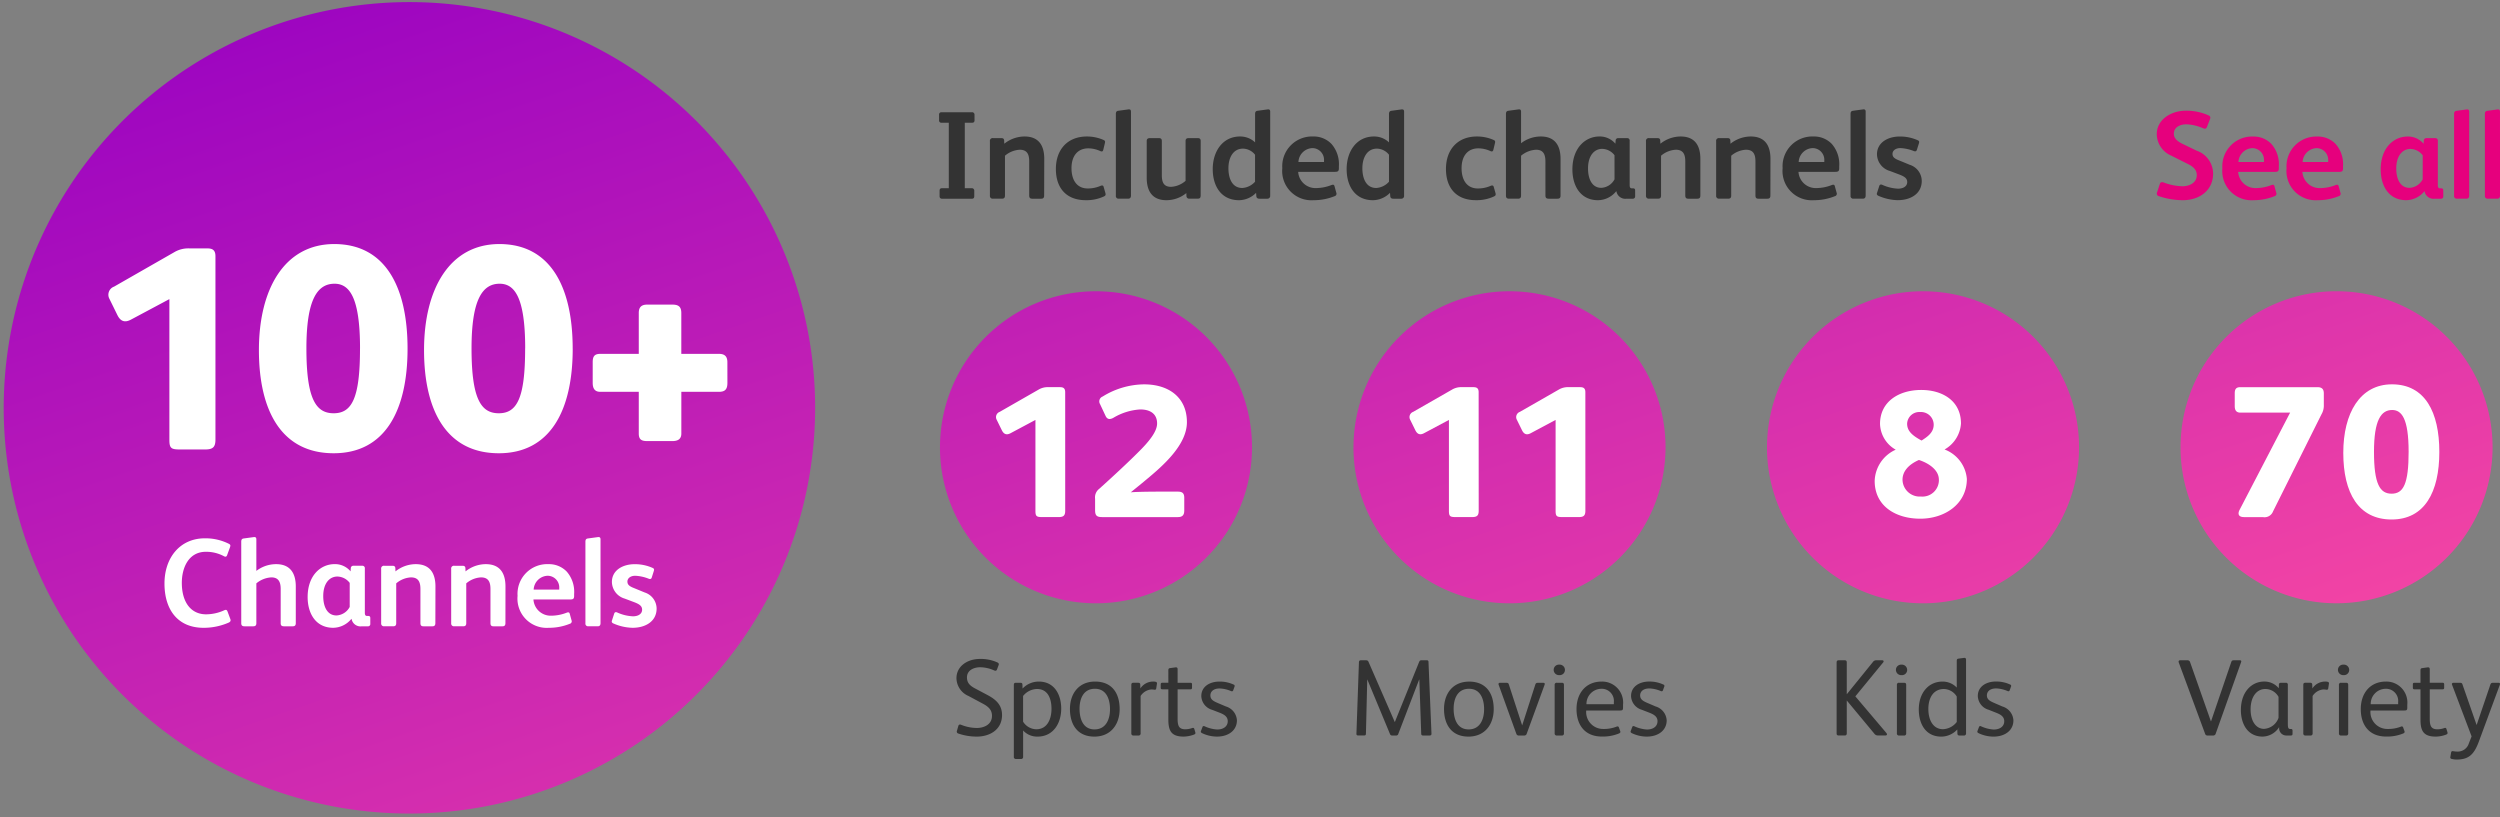 <svg xmlns="http://www.w3.org/2000/svg" width="336.501" height="110" viewBox="0 0 336.501 110"><rect x="0" y="0" width="336.501" height="110" fill="#808080" stroke="none"/><defs><linearGradient id="linear-gradient" x1="1" x2="0" y1=".937" gradientUnits="objectBoundingBox"><stop offset="0" stop-color="#ff4da0"/><stop offset="1" stop-color="#9600c3"/></linearGradient><style>.cls-1{fill:#333}.cls-3{fill:#fff}</style></defs><g id="super" transform="translate(21987.5 1847.301)"><path id="Path_16391" d="M6.856 12.476a5.756 5.756 0 0 1-2.087-.426c-.176-.074-.323-.044-.382.147l-.191.661a.271.271 0 0 0 .191.368 7.7 7.7 0 0 0 2.47.412c1.808 0 3.41-.97 3.41-2.9 0-1.367-.823-2.1-2-2.719l-1.573-.835c-.706-.367-1.147-.75-1.147-1.514 0-.985.956-1.367 1.779-1.367a4.765 4.765 0 0 1 1.882.426c.191.088.323.044.382-.132l.22-.588c.059-.162.015-.265-.162-.353a5.374 5.374 0 0 0-2.4-.47c-1.544 0-3.116.911-3.116 2.6a2.657 2.657 0 0 0 1.621 2.383l1.867 1c.808.426 1.294.853 1.294 1.676-.001 1.161-1.059 1.631-2.058 1.631zm11.378-2.6c0-1.9-.926-3.646-3.014-3.646a3 3 0 0 0-2.19.941l-.015-.515c0-.191-.1-.265-.279-.265h-.6c-.206 0-.279.088-.279.294v9.658a.269.269 0 0 0 .294.309h.661a.269.269 0 0 0 .294-.309v-3.529a2.542 2.542 0 0 0 1.94.823c2.129.001 3.187-1.807 3.187-3.763zm-1.309.024c0 1.308-.529 2.749-2.043 2.749a2.135 2.135 0 0 1-1.782-1.025V8.169a2.472 2.472 0 0 1 1.867-.941c1.533 0 1.958 1.397 1.958 2.672zm9.173.029c0-2.131-1.029-3.7-3.308-3.7-2.19 0-3.381 1.617-3.381 3.69 0 2.1 1.014 3.719 3.293 3.719 2.19 0 3.398-1.632 3.398-3.705zm-1.298.019c0 1.367-.544 2.72-2.087 2.72S20.7 11.242 20.7 9.889c0-1.294.485-2.69 2.073-2.69C24.3 7.2 24.8 8.581 24.8 9.948zm4.12-1.779a1.924 1.924 0 0 1 1.47-.882 3.786 3.786 0 0 1 .426.044.187.187 0 0 0 .206-.176l.1-.661c.029-.22-.191-.265-.514-.265a2.049 2.049 0 0 0-1.72.926l-.015-.5c0-.191-.1-.265-.279-.265h-.644c-.206 0-.279.088-.279.294v6.5a.269.269 0 0 0 .294.309h.661a.269.269 0 0 0 .294-.309zm3.734-1.779h-.809c-.162 0-.22.059-.22.22v.441c0 .162.059.22.22.22h.809v4.042c0 1.5.353 2.323 2.058 2.323a4.2 4.2 0 0 0 1.382-.265c.176-.073.235-.147.191-.309l-.132-.441c-.044-.162-.162-.191-.309-.132a2.711 2.711 0 0 1-.9.162c-.867 0-1.044-.47-1.044-1.426V7.273h1.72c.162 0 .22-.059.22-.22v-.442c0-.162-.059-.22-.22-.22H33.9V4.568c0-.191-.088-.279-.294-.25l-.735.1c-.176.029-.22.118-.22.309zm6.894 4.028c.691.265 1.1.573 1.1 1.147 0 .691-.573 1.117-1.426 1.117a4.728 4.728 0 0 1-1.705-.441.187.187 0 0 0-.279.132l-.191.5c-.059.132 0 .22.132.294a4.73 4.73 0 0 0 2.014.47c1.558 0 2.69-.838 2.69-2.19A2.07 2.07 0 0 0 40.4 9.58l-1.131-.48c-.617-.265-.956-.5-.956-1s.382-.941 1.25-.941a4.292 4.292 0 0 1 1.529.353c.147.059.25.029.294-.118l.176-.485a.2.2 0 0 0-.132-.279 4.4 4.4 0 0 0-1.9-.4c-1.294 0-2.44.661-2.44 1.955a2 2 0 0 0 1.47 1.852z" class="cls-1" transform="translate(-21862.893 -1761.791)"/><path id="Path_16392" d="m-11.126-7.044.25 7.232c0 .206.059.294.279.294h.838c.22 0 .279-.1.265-.294l-.4-9.6c0-.176-.073-.235-.25-.235h-.691c-.176 0-.25.059-.323.235l-3.263 8.07h-.015l-3.528-8.085c-.073-.162-.147-.22-.382-.22h-.632c-.162 0-.265.044-.279.279L-19.593.2c-.015.22.074.279.265.279h.72c.22 0 .294-.059.294-.265l.176-7.262h.015L-15.08.276a.3.3 0 0 0 .323.206h.5a.278.278 0 0 0 .294-.206l2.808-7.321zm10.011 3.969c0-2.132-1.029-3.7-3.308-3.7-2.19 0-3.381 1.617-3.381 3.69C-7.8-.988-6.789.629-4.511.629-2.32.629-1.115-1-1.115-3.075zm-1.294.015c0 1.367-.544 2.719-2.087 2.719S-6.51-1.767-6.51-3.119c0-1.294.485-2.69 2.073-2.69 1.529 0 2.028 1.382 2.028 2.749zM2.707-.9.914-6.412c-.045-.147-.133-.206-.353-.206h-.809c-.176 0-.265.1-.206.265l2.382 6.6a.327.327 0 0 0 .353.235h.706a.326.326 0 0 0 .337-.235l2.4-6.571c.059-.162.044-.294-.191-.294h-.68c-.206 0-.309.059-.367.235L2.722-.9zm5-8.158a.7.7 0 0 0-.75.706.712.712 0 0 0 .764.706.7.7 0 0 0 .75-.706.712.712 0 0 0-.771-.706zm.632 2.734c0-.206-.088-.294-.279-.294h-.678a.258.258 0 0 0-.294.294v6.5a.269.269 0 0 0 .294.309h.661a.269.269 0 0 0 .294-.311zm7.512 3.44c.382 0 .441-.073.441-.412v-.367a2.825 2.825 0 0 0-2.881-3.116c-2.117 0-3.381 1.558-3.381 3.7 0 2.2 1.176 3.7 3.41 3.7A5.716 5.716 0 0 0 15.761.2c.162-.088.206-.162.147-.323l-.176-.485c-.059-.162-.191-.162-.323-.1A4.719 4.719 0 0 1 13.6-.4a2.278 2.278 0 0 1-2.264-2.484zm-4.484-.853a2.034 2.034 0 0 1 1.983-2.072A1.639 1.639 0 0 1 15.055-4v.265zm8.465 1.147c.691.265 1.1.573 1.1 1.147 0 .691-.573 1.117-1.426 1.117A4.728 4.728 0 0 1 17.8-.767a.187.187 0 0 0-.279.132l-.191.5c-.059.132 0 .22.132.294a4.73 4.73 0 0 0 2.014.47c1.558 0 2.69-.838 2.69-2.19a2.07 2.07 0 0 0-1.485-1.867l-1.132-.485c-.617-.265-.955-.5-.955-1s.382-.941 1.25-.941a4.292 4.292 0 0 1 1.529.353c.147.059.25.029.294-.118l.176-.485a.2.2 0 0 0-.132-.279 4.4 4.4 0 0 0-1.9-.4c-1.294 0-2.44.661-2.44 1.955a2 2 0 0 0 1.47 1.852z" class="cls-1" transform="translate(-21785.33 -1748.782)"/><path id="Path_16393" d="M17.223 3.664c.1-.118.1-.294-.132-.294h-.75a.534.534 0 0 0-.485.22l-3.513 4.337h-.015V3.664c0-.22-.088-.294-.294-.294h-.794c-.191 0-.279.1-.279.294V13.2c0 .22.088.294.294.294h.794c.191 0 .279-.1.279-.294V8.8h.015l3.7 4.454a.573.573 0 0 0 .529.235h.97c.25 0 .235-.206.1-.353l-4.16-4.91zm2.47.294a.7.7 0 0 0-.75.706.712.712 0 0 0 .764.706.7.7 0 0 0 .75-.706.712.712 0 0 0-.764-.706zm.632 2.734c0-.206-.088-.294-.279-.294h-.676a.258.258 0 0 0-.294.294v6.5a.269.269 0 0 0 .294.309h.662a.269.269 0 0 0 .294-.309zm6.88 6 .015.515c0 .206.088.294.309.294h.559a.269.269 0 0 0 .294-.309V3.3c0-.191-.088-.279-.294-.25l-.735.1c-.176.029-.221.118-.221.309v3.586a2.619 2.619 0 0 0-1.911-.808c-1.94 0-3.2 1.588-3.2 3.749 0 1.926.911 3.66 3.028 3.66a2.942 2.942 0 0 0 2.151-.957zm-.073-1.014a2.47 2.47 0 0 1-1.852.97c-1.279 0-1.97-1.161-1.97-2.72 0-1.617.764-2.69 2.087-2.69a2.079 2.079 0 0 1 1.734 1.012zm5.292-1.25c.691.265 1.1.573 1.1 1.147 0 .691-.573 1.117-1.426 1.117a4.728 4.728 0 0 1-1.705-.441.187.187 0 0 0-.279.132l-.191.5c-.059.132 0 .22.132.294a4.73 4.73 0 0 0 2.014.47c1.558 0 2.69-.838 2.69-2.19a2.07 2.07 0 0 0-1.485-1.867l-1.13-.49c-.617-.265-.955-.5-.955-1s.382-.941 1.25-.941a4.292 4.292 0 0 1 1.529.353c.147.059.25.029.294-.118l.176-.485a.2.2 0 0 0-.132-.279 4.4 4.4 0 0 0-1.9-.4c-1.294 0-2.44.661-2.44 1.955a2 2 0 0 0 1.47 1.852z" class="cls-1" transform="translate(-21751.252 -1761.798)"/><path id="Path_16394" d="M-16.209-1.443-19-9.381a.358.358 0 0 0-.382-.265h-.941c-.235 0-.265.162-.191.338l3.541 9.584a.311.311 0 0 0 .309.206h.779a.338.338 0 0 0 .323-.235l3.41-9.6c.073-.191.044-.294-.176-.294h-.779c-.206 0-.294.059-.353.235l-2.72 7.969zm9.2.838A.963.963 0 0 0-6.053.482h.588c.176 0 .25-.059.25-.22v-.441c0-.162-.073-.22-.25-.22h-.059c-.309 0-.323-.25-.323-.794v-5.145a.243.243 0 0 0-.279-.279h-.647c-.191 0-.279.088-.279.265l-.015.47a2.5 2.5 0 0 0-1.969-.9c-1.675 0-3.131 1.382-3.131 3.837 0 1.852.9 3.572 2.925 3.572a2.693 2.693 0 0 0 2.2-1.235zM-7.1-1.9A2.205 2.205 0 0 1-9.051-.414c-1.058 0-1.808-1-1.808-2.617 0-1.749.852-2.749 1.984-2.749A2.047 2.047 0 0 1-7.1-4.721zm4.586-2.94a1.924 1.924 0 0 1 1.47-.882 3.784 3.784 0 0 1 .426.044.187.187 0 0 0 .206-.176l.1-.661c.029-.22-.191-.265-.514-.265a2.049 2.049 0 0 0-1.72.926l-.015-.5c0-.191-.1-.265-.279-.265h-.647c-.206 0-.279.088-.279.294v6.5a.269.269 0 0 0 .294.309h.661a.269.269 0 0 0 .3-.31zm4.162-4.218a.7.7 0 0 0-.75.706.712.712 0 0 0 .764.706.7.7 0 0 0 .75-.706.712.712 0 0 0-.764-.706zm.632 2.734c0-.206-.088-.294-.279-.294h-.676a.258.258 0 0 0-.294.294v6.5a.269.269 0 0 0 .294.309h.661A.269.269 0 0 0 2.28.174zm7.51 3.44c.382 0 .441-.073.441-.412v-.367a2.825 2.825 0 0 0-2.88-3.116c-2.116 0-3.38 1.558-3.38 3.7 0 2.2 1.176 3.7 3.41 3.7A5.714 5.714 0 0 0 9.7.2c.162-.088.206-.162.147-.323l-.174-.482c-.059-.162-.191-.162-.323-.1A4.717 4.717 0 0 1 7.542-.4a2.277 2.277 0 0 1-2.264-2.484zm-4.482-.853a2.034 2.034 0 0 1 1.984-2.072A1.639 1.639 0 0 1 9-4v.265zm6.7-2.881H11.2c-.162 0-.22.059-.22.22v.441c0 .162.059.22.22.22h.808v4.043c0 1.5.353 2.323 2.058 2.323a4.2 4.2 0 0 0 1.383-.264c.176-.074.235-.147.191-.309l-.132-.441c-.044-.162-.162-.191-.309-.132a2.71 2.71 0 0 1-.9.162c-.867 0-1.044-.47-1.044-1.426v-3.955h1.72c.162 0 .22-.059.22-.22V-6.4c0-.162-.059-.22-.22-.22h-1.72v-1.821c0-.191-.088-.279-.294-.25l-.735.1c-.176.029-.22.118-.22.309zm7.556 5.689-1.911-5.483c-.044-.147-.132-.206-.353-.206h-.838c-.176 0-.265.1-.206.265L18.888.6l-.367.926a1.564 1.564 0 0 1-1.6 1.117 3.421 3.421 0 0 1-.558-.059c-.132-.015-.206.044-.235.191l-.1.588a.2.2 0 0 0 .176.265 2.668 2.668 0 0 0 .676.088c1.587 0 2.322-.647 2.969-2.381l2.831-7.659c.059-.162.044-.294-.191-.294h-.705c-.206 0-.309.059-.367.235z" class="cls-1" transform="translate(-21673.709 -1748.782)"/><path id="Union_50" fill="url(#linear-gradient)" stroke="rgba(0,0,0,0)" stroke-miterlimit="10" d="M0 54.5A54.609 54.609 0 1 1 54.608 109 54.555 54.555 0 0 1 0 54.5zm293 5.241A21 21 0 1 1 314 80.7a20.983 20.983 0 0 1-21-20.961zm-55.659 0a21 21 0 1 1 21 20.962 20.983 20.983 0 0 1-21.004-20.964zm-55.659 0a21 21 0 1 1 21 20.962 20.983 20.983 0 0 1-21.004-20.964zm-55.659 0a21 21 0 1 1 21 20.962 20.983 20.983 0 0 1-21.003-20.964z" transform="translate(-21987 -1846.8)"/><path id="Path_16386" d="M17.516 6.024c0-.529-.252-.68-.706-.68h-1.537a2.4 2.4 0 0 0-1.336.328L8.7 8.67a.748.748 0 0 0-.4 1.058l.68 1.386c.277.58.655.706 1.184.428l3.352-1.789V22c0 .756.176.832.983.832h2.092c.655 0 .932-.151.932-.857zm14.364 0c0-.529-.252-.68-.706-.68h-1.537a2.4 2.4 0 0 0-1.336.328l-5.242 3a.748.748 0 0 0-.4 1.058l.68 1.386c.277.58.655.706 1.184.428l3.352-1.789V22c0 .756.176.832.983.832h2.092c.655 0 .932-.151.932-.857z" class="cls-3" transform="translate(-21805.99 -1800.533)"/><path id="Path_16385" d="M17.516 6.042c0-.529-.252-.68-.706-.68h-1.537a2.4 2.4 0 0 0-1.336.328l-5.242 3a.748.748 0 0 0-.4 1.058l.68 1.386c.277.58.655.706 1.184.428l3.352-1.789v12.246c0 .756.176.832.983.832h2.092c.655 0 .932-.151.932-.857zM33.9 10.074c0-3.276-2.369-5.09-5.771-5.09a10.779 10.779 0 0 0-5.569 1.638.7.7 0 0 0-.36 1.008l.756 1.613c.252.529.655.454 1.033.252a7.962 7.962 0 0 1 3.629-1.134c1.26 0 2.268.529 2.268 1.89 0 1.084-1.058 2.419-2.6 3.931-1.285 1.285-3.251 3.125-5.191 4.864a1.448 1.448 0 0 0-.554 1.336v1.512c0 .731.2.958.958.958h10.187c.63 0 .857-.3.857-.882v-1.715c0-.58-.227-.832-.857-.832h-2.52c-1.789 0-3.654.05-3.83.1.58-.479 1.31-1.058 2.092-1.714 2.217-1.838 5.472-4.66 5.472-7.735z" class="cls-3" transform="translate(-21861.641 -1800.551)"/><path id="Path_16389" fill="#e6007d" d="M8.353-2.821A3.3 3.3 0 0 0 6.121-5.9l-1.862-.9c-.559-.272-1.192-.675-1.192-1.364 0-.941.906-1.277 1.695-1.277a6.068 6.068 0 0 1 2.215.521c.269.118.453.1.554-.185l.4-1.025c.117-.286.034-.42-.285-.554a7.212 7.212 0 0 0-3-.588C2.782-11.272.768-10.146.768-8.1a3.2 3.2 0 0 0 1.98 2.89L4.93-4.115c.654.319 1.225.739 1.225 1.512 0 1.058-1.024 1.5-1.93 1.5a7.535 7.535 0 0 1-2.5-.5c-.285-.1-.47-.067-.554.218L.818-.3a.365.365 0 0 0 .252.536 10.183 10.183 0 0 0 3.205.538c2.182 0 4.078-1.26 4.078-3.595zm5.773 1.965a2.325 2.325 0 0 1-2.4-2.184h4.917c.42 0 .554-.084.554-.487v-.252a4.142 4.142 0 0 0-.99-3.007 3.291 3.291 0 0 0-2.45-1.008A4 4 0 0 0 9.6-3.527a3.935 3.935 0 0 0 4.2 4.3 7.441 7.441 0 0 0 2.81-.537.346.346 0 0 0 .235-.487l-.235-.857c-.05-.185-.151-.252-.42-.151a5.786 5.786 0 0 1-2.064.403zM11.76-4.367a1.955 1.955 0 0 1 1.88-1.865 1.575 1.575 0 0 1 1.56 1.68v.185zM22.769-.856a2.325 2.325 0 0 1-2.4-2.184h4.917c.42 0 .554-.084.554-.487v-.252a4.142 4.142 0 0 0-.99-3.007 3.291 3.291 0 0 0-2.45-1.008 4 4 0 0 0-4.162 4.267 3.935 3.935 0 0 0 4.2 4.3 7.441 7.441 0 0 0 2.814-.537.346.346 0 0 0 .235-.487l-.235-.857c-.05-.185-.151-.252-.42-.151a5.786 5.786 0 0 1-2.063.403zM20.4-4.367a1.955 1.955 0 0 1 1.88-1.865 1.575 1.575 0 0 1 1.561 1.68v.185zm18.93 3.83c0-.218-.1-.286-.3-.286h-.13c-.235 0-.3-.151-.3-.454v-5.93a.324.324 0 0 0-.352-.37h-1.181a.325.325 0 0 0-.352.3l-.034.454a2.722 2.722 0 0 0-2.148-.974c-1.88 0-3.625 1.529-3.625 4.435 0 2.184 1.074 4.133 3.44 4.133a3.2 3.2 0 0 0 2.434-1.19h.034a1.218 1.218 0 0 0 1.376.991H39a.3.3 0 0 0 .336-.319zm-2.769-1.5a2.127 2.127 0 0 1-1.777 1.148c-1.242 0-1.779-1.193-1.779-2.6 0-1.764.873-2.638 1.9-2.638a2.145 2.145 0 0 1 1.661.857zm6.26-9.106c0-.269-.151-.319-.336-.3l-1.359.185c-.269.034-.336.185-.336.454V.169a.351.351 0 0 0 .386.4h1.275c.235 0 .369-.134.369-.42zm4.145 0c0-.269-.151-.319-.336-.3l-1.359.185c-.269.034-.336.185-.336.454V.169a.351.351 0 0 0 .386.4H46.6c.235 0 .369-.134.369-.42z" transform="translate(-21697.967 -1821.127)"/><path id="Path_16384" d="M-22.908-1.427c-.1-.252-.235-.252-.454-.151a5.945 5.945 0 0 1-2.419.538c-2.066 0-3.276-1.646-3.276-4.234 0-2.033.907-4.183 3.242-4.183a5.028 5.028 0 0 1 2.436.6c.218.118.353.05.42-.151l.386-1.058c.1-.286.05-.37-.218-.5a7.031 7.031 0 0 0-3.158-.706c-3.377 0-5.443 2.638-5.443 6.082 0 3.461 1.73 5.964 5.275 5.964a8.386 8.386 0 0 0 3.343-.689c.269-.118.336-.269.235-.521zm7.157 1.579c0 .3.134.42.437.42h1.176c.286 0 .42-.118.42-.42v-4.939c0-1.814-.773-3.007-2.654-3.007a4.372 4.372 0 0 0-2.654.907v-4.25c0-.269-.151-.319-.336-.3l-1.361.185c-.269.034-.336.185-.336.454V.152c0 .3.134.42.437.42h1.176c.286 0 .42-.118.42-.42v-5.359a3.424 3.424 0 0 1 2.016-.806c1.008 0 1.26.672 1.26 1.579zm12.062-.689c0-.218-.1-.286-.3-.286h-.134c-.235 0-.3-.151-.3-.454v-5.93a.324.324 0 0 0-.353-.37h-1.181a.325.325 0 0 0-.353.3l-.034.454a2.726 2.726 0 0 0-2.15-.974c-1.882 0-3.629 1.529-3.629 4.435 0 2.184 1.075 4.133 3.444 4.133a3.2 3.2 0 0 0 2.437-1.19h.034a1.219 1.219 0 0 0 1.377.991h.806a.3.3 0 0 0 .336-.319zm-2.772-1.5A2.129 2.129 0 0 1-8.242-.889c-1.243 0-1.781-1.193-1.781-2.6 0-1.764.874-2.638 1.9-2.638a2.148 2.148 0 0 1 1.663.857zm11.542-2.75c0-1.831-.773-3.007-2.654-3.007A4.387 4.387 0 0 0-.3-6.82l-.017-.437c-.017-.252-.168-.319-.4-.319h-1.09a.367.367 0 0 0-.42.42V.169a.363.363 0 0 0 .4.4H-.6c.286 0 .4-.134.4-.42v-5.356a3.33 3.33 0 0 1 1.982-.806c1.025 0 1.277.655 1.277 1.579V.135c0 .286.1.437.4.437h1.21c.3 0 .4-.151.4-.437zm9.425 0c0-1.831-.773-3.007-2.654-3.007a4.387 4.387 0 0 0-2.722.974l-.017-.437c-.017-.252-.168-.319-.4-.319H7.618a.367.367 0 0 0-.42.42V.169a.363.363 0 0 0 .4.4h1.229c.286 0 .4-.134.4-.42v-5.356a3.33 3.33 0 0 1 1.982-.806c1.025 0 1.277.655 1.277 1.579V.135c0 .286.1.437.4.437H14.1c.3 0 .4-.151.4-.437zm6.165 3.931a2.327 2.327 0 0 1-2.4-2.184h4.922c.42 0 .554-.084.554-.487v-.252a4.139 4.139 0 0 0-.991-3.007A3.3 3.3 0 0 0 20.3-7.794a4 4 0 0 0-4.166 4.267 3.937 3.937 0 0 0 4.2 4.3 7.457 7.457 0 0 0 2.824-.537.346.346 0 0 0 .235-.487l-.235-.857c-.05-.185-.151-.252-.42-.151a5.8 5.8 0 0 1-2.067.403zM18.3-4.367a1.956 1.956 0 0 1 1.882-1.865 1.576 1.576 0 0 1 1.562 1.68v.185zm9-6.77c0-.269-.151-.319-.336-.3l-1.361.185c-.269.034-.336.185-.336.454V.169a.351.351 0 0 0 .386.4h1.277c.235 0 .37-.134.37-.42zm7.55 9.307a2.3 2.3 0 0 0-1.6-2.15l-1.508-.62c-.638-.252-.823-.487-.823-.857 0-.386.353-.773 1.058-.773a5.625 5.625 0 0 1 1.814.4c.168.067.336.05.4-.151l.286-.907c.05-.2.05-.3-.168-.4a5.816 5.816 0 0 0-2.436-.5c-1.5 0-3.041.756-3.041 2.4a2.378 2.378 0 0 0 1.73 2.234l1.327.5c.689.269 1.008.521 1.008.991 0 .554-.5.89-1.243.89a5.7 5.7 0 0 1-2.117-.521c-.2-.084-.336-.034-.4.168l-.3.924c-.067.185 0 .3.185.386a6.7 6.7 0 0 0 2.587.588c1.713.002 3.241-.838 3.241-2.602z" class="cls-3" transform="translate(-21933.969 -1763.572)"/><g id="Group_16048" transform="translate(1.301)"><path id="Path_16388" d="M34.223 14.081c0-5.342-1.915-9.1-6.376-9.1-4.309 0-6.552 3.881-6.552 9.223 0 5.393 2.041 8.971 6.5 8.971s6.428-3.701 6.428-9.094zm-4.133-.025c0 4.334-.706 5.645-2.293 5.645-1.562 0-2.369-1.285-2.369-5.645 0-4.259.958-5.62 2.444-5.62 1.261 0 2.218 1.109 2.218 5.62z" class="cls-3" transform="translate(-21694.689 -1800.551)"/><path id="Path_16387" d="M15.3 21.85c-.277.529-.176.983.6.983h2.52a1.233 1.233 0 0 0 1.386-.781l6.5-13.028a2.327 2.327 0 0 0 .328-1.285V6.176c0-.58-.277-.832-.857-.832H15.4c-.6 0-.756.3-.756.832v1.713c0 .479.151.882.756.882h6.7z" class="cls-3" transform="translate(-21702.648 -1800.532)"/></g><path id="Path_16413" d="M27.24 16.96a4.645 4.645 0 0 0-3-3.96 4.339 4.339 0 0 0 2.208-3.5c0-3-2.424-4.512-5.352-4.512-3.024 0-5.544 1.584-5.544 4.56a4.121 4.121 0 0 0 2.112 3.48 4.765 4.765 0 0 0-2.832 4.2c0 3.432 2.88 5.088 6.144 5.088 3.288-.004 6.264-1.972 6.264-5.356zm-4.464-7.3c0 1.056-.84 1.632-1.632 2.136C19.8 11.08 19.2 10.456 19.2 9.52a1.638 1.638 0 0 1 1.752-1.56 1.712 1.712 0 0 1 1.824 1.704zm.7 7.392a2.219 2.219 0 0 1-2.424 2.28 2.309 2.309 0 0 1-2.472-2.256c0-1.152.84-2.064 2.208-2.664 1.34.436 2.684 1.348 2.684 2.644z" class="cls-3" transform="translate(-21750 -1799.8)"/><path id="Path_16412" d="M-26.5-26.013c0-.819-.39-1.053-1.092-1.053h-2.379a3.707 3.707 0 0 0-2.067.507l-8.112 4.641a1.157 1.157 0 0 0-.624 1.638l1.053 2.145c.429.9 1.014 1.092 1.833.663l5.187-2.769v18.954C-32.7-.117-32.428 0-31.181 0h3.237c1.015 0 1.444-.234 1.444-1.326zM-.643-13.572c0-8.268-2.964-14.079-9.867-14.079-6.669 0-10.14 6.006-10.14 14.274 0 8.346 3.159 13.884 10.062 13.884S-.643-5.226-.643-13.572zm-6.4-.039c0 6.708-1.092 8.736-3.549 8.736-2.418 0-3.666-1.989-3.666-8.736 0-6.591 1.482-8.7 3.783-8.7 1.953.003 3.435 1.719 3.435 8.7zm28.626.039c0-8.268-2.964-14.079-9.867-14.079-6.669 0-10.14 6.006-10.14 14.274C1.579-5.031 4.738.507 11.641.507s9.946-5.733 9.946-14.079zm-6.4-.039c0 6.708-1.092 8.736-3.549 8.736-2.418 0-3.666-1.989-3.666-8.736 0-6.591 1.482-8.7 3.783-8.7 1.957.003 3.439 1.719 3.439 8.7zm27.222 1.872c0-.78-.351-1.131-1.131-1.131h-5.07v-5.5c0-.858-.39-1.131-1.209-1.131H31.61c-.78 0-1.131.351-1.131 1.131v5.5h-5.187c-.819 0-1.014.39-1.014 1.131v2.769c0 .7.234 1.209 1.014 1.209h5.187v5.616c0 .819.39 1.014 1.131 1.014H35c.7 0 1.209-.234 1.209-1.014v-5.616h5.07c.858 0 1.131-.39 1.131-1.209z" class="cls-3" transform="translate(-21932 -1786.8)"/><path id="Path_16397" d="M5.7-10.734a.319.319 0 0 0-.353-.32H1.231a.3.3 0 0 0-.3.336v.74a.3.3 0 0 0 .336.336h.973v8.814h-.908C1.1-.828 1-.727 1-.491v.756a.3.3 0 0 0 .336.32h4.032c.219 0 .3-.135.3-.336v-.724a.327.327 0 0 0-.353-.353h-.923V-9.64h.959c.235 0 .353-.084.353-.353zm9.389 5.954c0-1.833-.774-3.01-2.657-3.01a4.392 4.392 0 0 0-2.724.975l-.018-.437c-.017-.252-.168-.32-.4-.32H8.193a.367.367 0 0 0-.42.42V.181a.364.364 0 0 0 .4.4H9.4c.286 0 .4-.135.4-.42V-5.2a3.334 3.334 0 0 1 1.985-.807c1.026 0 1.278.656 1.278 1.581V.148c0 .286.1.437.4.437h1.211c.3 0 .4-.151.4-.437zm5.852 3.986c-1.446 0-2.186-1.11-2.186-2.724 0-1.648.824-2.674 2.27-2.674a3.923 3.923 0 0 1 1.615.37c.219.1.336.034.387-.151l.219-.908c.05-.219.05-.336-.168-.437a5.529 5.529 0 0 0-2.254-.471c-2.607 0-4.171 1.766-4.171 4.373 0 2.59 1.43 4.2 4.019 4.2a5.52 5.52 0 0 0 2.439-.5c.252-.118.269-.235.2-.488l-.235-.824c-.05-.168-.185-.2-.37-.135a4.249 4.249 0 0 1-1.765.369zm5.819-10.343c0-.269-.151-.32-.336-.3l-1.362.185c-.269.034-.336.185-.336.454V.181a.352.352 0 0 0 .387.4h1.277c.235 0 .37-.135.37-.42zm9.384 3.952c0-.3-.151-.387-.42-.387H34.53c-.269 0-.42.1-.42.387v5.365a3.242 3.242 0 0 1-1.951.807c-1.009 0-1.245-.639-1.245-1.564v-4.608c0-.3-.151-.387-.42-.387h-1.177c-.269 0-.437.1-.437.387v4.961c0 1.816.774 3.01 2.657 3.01a4.236 4.236 0 0 0 2.674-.959l.017.42a.365.365 0 0 0 .4.336h1.076c.336 0 .437-.118.437-.471zM43.46-1.7a2.509 2.509 0 0 1-1.715.841c-1.362 0-1.867-1.278-1.867-2.657s.605-2.64 1.968-2.64a2.121 2.121 0 0 1 1.615.824zm2.04-9.437c0-.269-.151-.32-.336-.3l-1.362.185c-.269.034-.336.185-.336.454V-7a2.907 2.907 0 0 0-2.018-.79c-2.371 0-3.683 2.035-3.683 4.389 0 2.254 1.11 4.188 3.549 4.188a3.283 3.283 0 0 0 2.287-.992l.034.454c.017.2.135.336.4.336h1.093a.369.369 0 0 0 .37-.42zM51.667-.845a2.329 2.329 0 0 1-2.4-2.186h4.923c.42 0 .555-.084.555-.488v-.252a4.143 4.143 0 0 0-.992-3.01A3.3 3.3 0 0 0 51.3-7.79a4.008 4.008 0 0 0-4.171 4.272 3.941 3.941 0 0 0 4.2 4.305 7.464 7.464 0 0 0 2.828-.538.346.346 0 0 0 .235-.488l-.235-.861c-.05-.185-.151-.252-.42-.151a5.8 5.8 0 0 1-2.07.406zM49.3-4.36a1.958 1.958 0 0 1 1.88-1.866 1.578 1.578 0 0 1 1.564 1.682v.185zM61.489-1.7a2.509 2.509 0 0 1-1.715.841c-1.362 0-1.867-1.278-1.867-2.657s.605-2.64 1.968-2.64a2.121 2.121 0 0 1 1.615.824zm2.035-9.435c0-.269-.151-.32-.336-.3l-1.362.185c-.269.034-.336.185-.336.454V-7a2.907 2.907 0 0 0-2.018-.79c-2.371 0-3.683 2.035-3.683 4.389 0 2.254 1.11 4.188 3.549 4.188a3.283 3.283 0 0 0 2.287-.992l.034.454c.017.2.135.336.4.336h1.093a.369.369 0 0 0 .37-.42zM73.447-.794C72-.794 71.26-1.9 71.26-3.519c0-1.648.824-2.674 2.27-2.674a3.923 3.923 0 0 1 1.615.37c.219.1.336.034.387-.151l.219-.908c.05-.219.05-.336-.168-.437a5.529 5.529 0 0 0-2.254-.471c-2.607 0-4.171 1.766-4.171 4.373 0 2.59 1.43 4.2 4.019 4.2a5.52 5.52 0 0 0 2.439-.5c.252-.118.269-.235.2-.488l-.235-.824c-.05-.168-.185-.2-.37-.135a4.249 4.249 0 0 1-1.764.37zm9.1.959c0 .3.135.42.437.42h1.176c.286 0 .42-.118.42-.42V-4.78c0-1.816-.774-3.01-2.657-3.01a4.377 4.377 0 0 0-2.657.908v-4.255c0-.269-.151-.32-.336-.3l-1.362.185c-.269.034-.336.185-.336.454V.164c0 .3.135.42.437.42h1.177c.286 0 .42-.118.42-.42V-5.2a3.427 3.427 0 0 1 2.018-.807c1.009 0 1.261.673 1.261 1.581zm12.073-.69c0-.219-.1-.286-.3-.286h-.135c-.235 0-.3-.151-.3-.454V-7.2a.324.324 0 0 0-.353-.37H92.35a.325.325 0 0 0-.353.3l-.034.454a2.729 2.729 0 0 0-2.153-.974c-1.884 0-3.633 1.53-3.633 4.44 0 2.186 1.076 4.137 3.448 4.137a3.205 3.205 0 0 0 2.439-1.194h.036a1.22 1.22 0 0 0 1.379.992h.807a.3.3 0 0 0 .336-.32zm-2.775-1.5a2.132 2.132 0 0 1-1.782 1.147c-1.245 0-1.783-1.194-1.783-2.607 0-1.766.875-2.64 1.9-2.64a2.15 2.15 0 0 1 1.665.858zM103.4-4.78c0-1.833-.774-3.01-2.657-3.01a4.392 4.392 0 0 0-2.724.975L98-7.252c-.017-.252-.168-.32-.4-.32h-1.1a.367.367 0 0 0-.42.42V.181a.364.364 0 0 0 .4.4h1.228c.286 0 .4-.135.4-.42V-5.2a3.334 3.334 0 0 1 1.985-.807c1.026 0 1.278.656 1.278 1.581V.148c0 .286.1.437.4.437H103c.3 0 .4-.151.4-.437zm9.435 0c0-1.833-.774-3.01-2.657-3.01a4.392 4.392 0 0 0-2.724.975l-.017-.437c-.017-.252-.168-.32-.4-.32h-1.093a.367.367 0 0 0-.42.42V.181a.364.364 0 0 0 .4.4h1.228c.286 0 .4-.135.4-.42V-5.2a3.334 3.334 0 0 1 1.985-.807c1.026 0 1.278.656 1.278 1.581V.148c0 .286.1.437.4.437h1.211c.3 0 .4-.151.4-.437zm6.172 3.935a2.329 2.329 0 0 1-2.4-2.186h4.928c.42 0 .555-.084.555-.488v-.252a4.143 4.143 0 0 0-.992-3.01 3.3 3.3 0 0 0-2.455-1.009 4.008 4.008 0 0 0-4.171 4.272 3.941 3.941 0 0 0 4.2 4.305A7.465 7.465 0 0 0 121.5.249a.346.346 0 0 0 .235-.488L121.5-1.1c-.05-.185-.151-.252-.42-.151a5.8 5.8 0 0 1-2.074.406zm-2.372-3.515a1.958 1.958 0 0 1 1.884-1.867 1.578 1.578 0 0 1 1.564 1.682v.185zm9.014-6.778c0-.269-.151-.32-.336-.3l-1.362.185c-.269.034-.336.185-.336.454V.181a.352.352 0 0 0 .387.4h1.278c.235 0 .37-.135.37-.42zM133.2-1.82a2.3 2.3 0 0 0-1.6-2.153l-1.514-.622c-.639-.252-.824-.488-.824-.858 0-.387.353-.774 1.06-.774a5.631 5.631 0 0 1 1.816.4c.168.067.336.05.4-.151l.286-.908c.05-.2.05-.3-.168-.4a5.822 5.822 0 0 0-2.439-.5c-1.5 0-3.044.757-3.044 2.4a2.381 2.381 0 0 0 1.732 2.237l1.329.5c.69.269 1.009.521 1.009.992 0 .555-.5.891-1.245.891a5.7 5.7 0 0 1-2.119-.521c-.2-.084-.336-.034-.4.168l-.3.925c-.067.185 0 .3.185.387a6.706 6.706 0 0 0 2.59.589c1.716.005 3.246-.836 3.246-2.602z" class="cls-1" transform="translate(-21862.031 -1821.14)"/></g></svg>